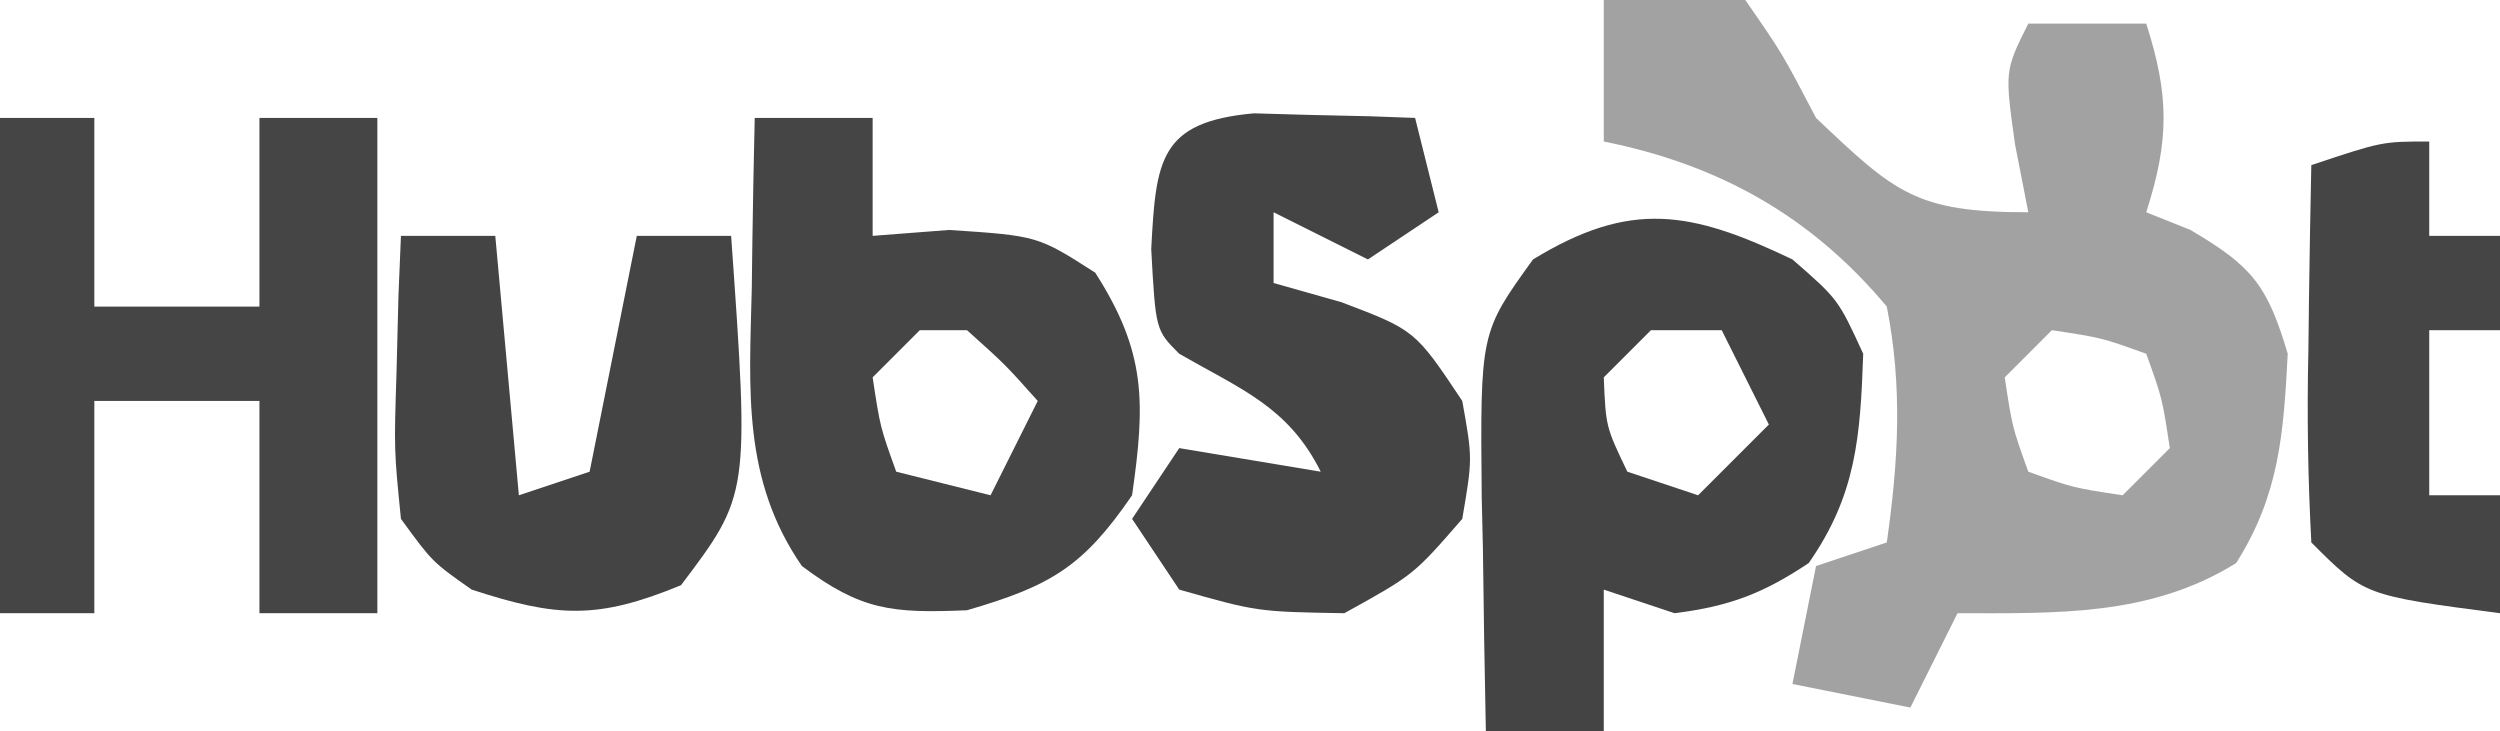 <?xml version="1.0" encoding="UTF-8"?>
<svg version="1.1" xmlns="http://www.w3.org/2000/svg" width="106" height="31">
<path d="M0 0 C2.812 -0.312 2.812 -0.312 6 0 C7.562 2.25 7.562 2.25 9 5 C12.367 8.195 13.239 9 18 9 C17.814 8.051 17.629 7.103 17.438 6.125 C17 3 17 3 18 1 C19.65 1 21.3 1 23 1 C23.981 4.053 23.981 5.947 23 9 C23.619 9.248 24.238 9.495 24.875 9.75 C27.494 11.291 28.135 12.09 29 15 C28.822 18.385 28.646 20.979 26.812 23.875 C23.158 26.144 19.195 26 15 26 C14.34 27.32 13.68 28.64 13 30 C11.35 29.67 9.7 29.34 8 29 C8.33 27.35 8.66 25.7 9 24 C9.99 23.67 10.98 23.34 12 23 C12.491 19.547 12.676 16.435 12 13 C8.793 9.16 4.879 6.978 0 6 C0 4.02 0 2.04 0 0 Z M19 14 C18.34 14.66 17.68 15.32 17 16 C17.319 18.108 17.319 18.108 18 20 C19.892 20.681 19.892 20.681 22 21 C22.66 20.34 23.32 19.68 24 19 C23.681 16.892 23.681 16.892 23 15 C21.108 14.319 21.108 14.319 19 14 Z " fill="#A2A2A2" transform="translate(68,0)"/>
<path d="M0 0 C1.32 0 2.64 0 4 0 C4 2.64 4 5.28 4 8 C6.31 8 8.62 8 11 8 C11 5.36 11 2.72 11 0 C12.65 0 14.3 0 16 0 C16 6.93 16 13.86 16 21 C14.35 21 12.7 21 11 21 C11 18.03 11 15.06 11 12 C8.69 12 6.38 12 4 12 C4 14.97 4 17.94 4 21 C2.68 21 1.36 21 0 21 C0 14.07 0 7.14 0 0 Z " fill="#454545" transform="translate(0,5)"/>
<path d="M0 0 C1.938 1.688 1.938 1.688 3 4 C2.878 7.487 2.714 9.98 0.688 12.875 C-1.255 14.17 -2.683 14.71 -5 15 C-5.99 14.67 -6.98 14.34 -8 14 C-8 15.98 -8 17.96 -8 20 C-9.65 20 -11.3 20 -13 20 C-13.054 17.416 -13.094 14.834 -13.125 12.25 C-13.142 11.52 -13.159 10.791 -13.176 10.039 C-13.239 3.103 -13.239 3.103 -11 0 C-6.855 -2.533 -4.3 -2.056 0 0 Z M-6 3 C-6.66 3.66 -7.32 4.32 -8 5 C-7.914 7.093 -7.914 7.093 -7 9 C-6.01 9.33 -5.02 9.66 -4 10 C-3.01 9.01 -2.02 8.02 -1 7 C-1.66 5.68 -2.32 4.36 -3 3 C-3.99 3 -4.98 3 -6 3 Z " fill="#444444" transform="translate(76,11)"/>
<path d="M0 0 C1.65 0 3.3 0 5 0 C5 1.65 5 3.3 5 5 C6.609 4.876 6.609 4.876 8.25 4.75 C12 5 12 5 14.438 6.562 C16.604 9.942 16.563 12.06 16 16 C13.918 19.043 12.538 19.843 9 20.875 C5.828 21.007 4.518 20.889 2 19 C-0.528 15.333 -0.23 11.527 -0.125 7.25 C-0.116 6.553 -0.107 5.855 -0.098 5.137 C-0.074 3.424 -0.038 1.712 0 0 Z M7 9 C6.34 9.66 5.68 10.32 5 11 C5.319 13.108 5.319 13.108 6 15 C7.98 15.495 7.98 15.495 10 16 C10.66 14.68 11.32 13.36 12 12 C10.625 10.458 10.625 10.458 9 9 C8.34 9 7.68 9 7 9 Z " fill="#454545" transform="translate(32,5)"/>
<path d="M0 0 C1.218 0.035 1.218 0.035 2.461 0.07 C3.687 0.097 3.687 0.097 4.938 0.125 C5.877 0.16 5.877 0.16 6.836 0.195 C7.166 1.515 7.496 2.835 7.836 4.195 C6.846 4.855 5.856 5.515 4.836 6.195 C3.516 5.535 2.196 4.875 0.836 4.195 C0.836 5.185 0.836 6.175 0.836 7.195 C1.785 7.463 2.733 7.732 3.711 8.008 C6.836 9.195 6.836 9.195 8.836 12.195 C9.273 14.633 9.273 14.633 8.836 17.195 C6.773 19.57 6.773 19.57 3.836 21.195 C0.148 21.133 0.148 21.133 -3.164 20.195 C-3.824 19.205 -4.484 18.215 -5.164 17.195 C-4.174 15.71 -4.174 15.71 -3.164 14.195 C-0.194 14.69 -0.194 14.69 2.836 15.195 C1.458 12.44 -0.536 11.707 -3.164 10.195 C-4.164 9.195 -4.164 9.195 -4.352 5.758 C-4.152 1.974 -4.006 0.362 0 0 Z " fill="#444444" transform="translate(53.164,4.805)"/>
<path d="M0 0 C1.32 0 2.64 0 4 0 C4.33 3.63 4.66 7.26 5 11 C5.99 10.67 6.98 10.34 8 10 C8.66 6.7 9.32 3.4 10 0 C11.32 0 12.64 0 14 0 C14.776 10.972 14.776 10.972 11.875 14.812 C8.337 16.274 6.621 16.181 3 15 C1.332 13.828 1.332 13.828 0 12 C-0.293 9.082 -0.293 9.082 -0.188 5.812 C-0.16 4.726 -0.133 3.639 -0.105 2.52 C-0.071 1.688 -0.036 0.857 0 0 Z " fill="#444444" transform="translate(17,10)"/>
<path d="M0 0 C0 1.32 0 2.64 0 4 C0.99 4 1.98 4 3 4 C3 5.32 3 6.64 3 8 C2.01 8 1.02 8 0 8 C0 10.31 0 12.62 0 15 C0.99 15 1.98 15 3 15 C3 16.65 3 18.3 3 20 C-2.75 19.25 -2.75 19.25 -5 17 C-5.145 14.255 -5.187 11.615 -5.125 8.875 C-5.111 7.744 -5.111 7.744 -5.098 6.59 C-5.074 4.726 -5.038 2.863 -5 1 C-2 0 -2 0 0 0 Z " fill="#454545" transform="translate(103,6)"/>
</svg>
